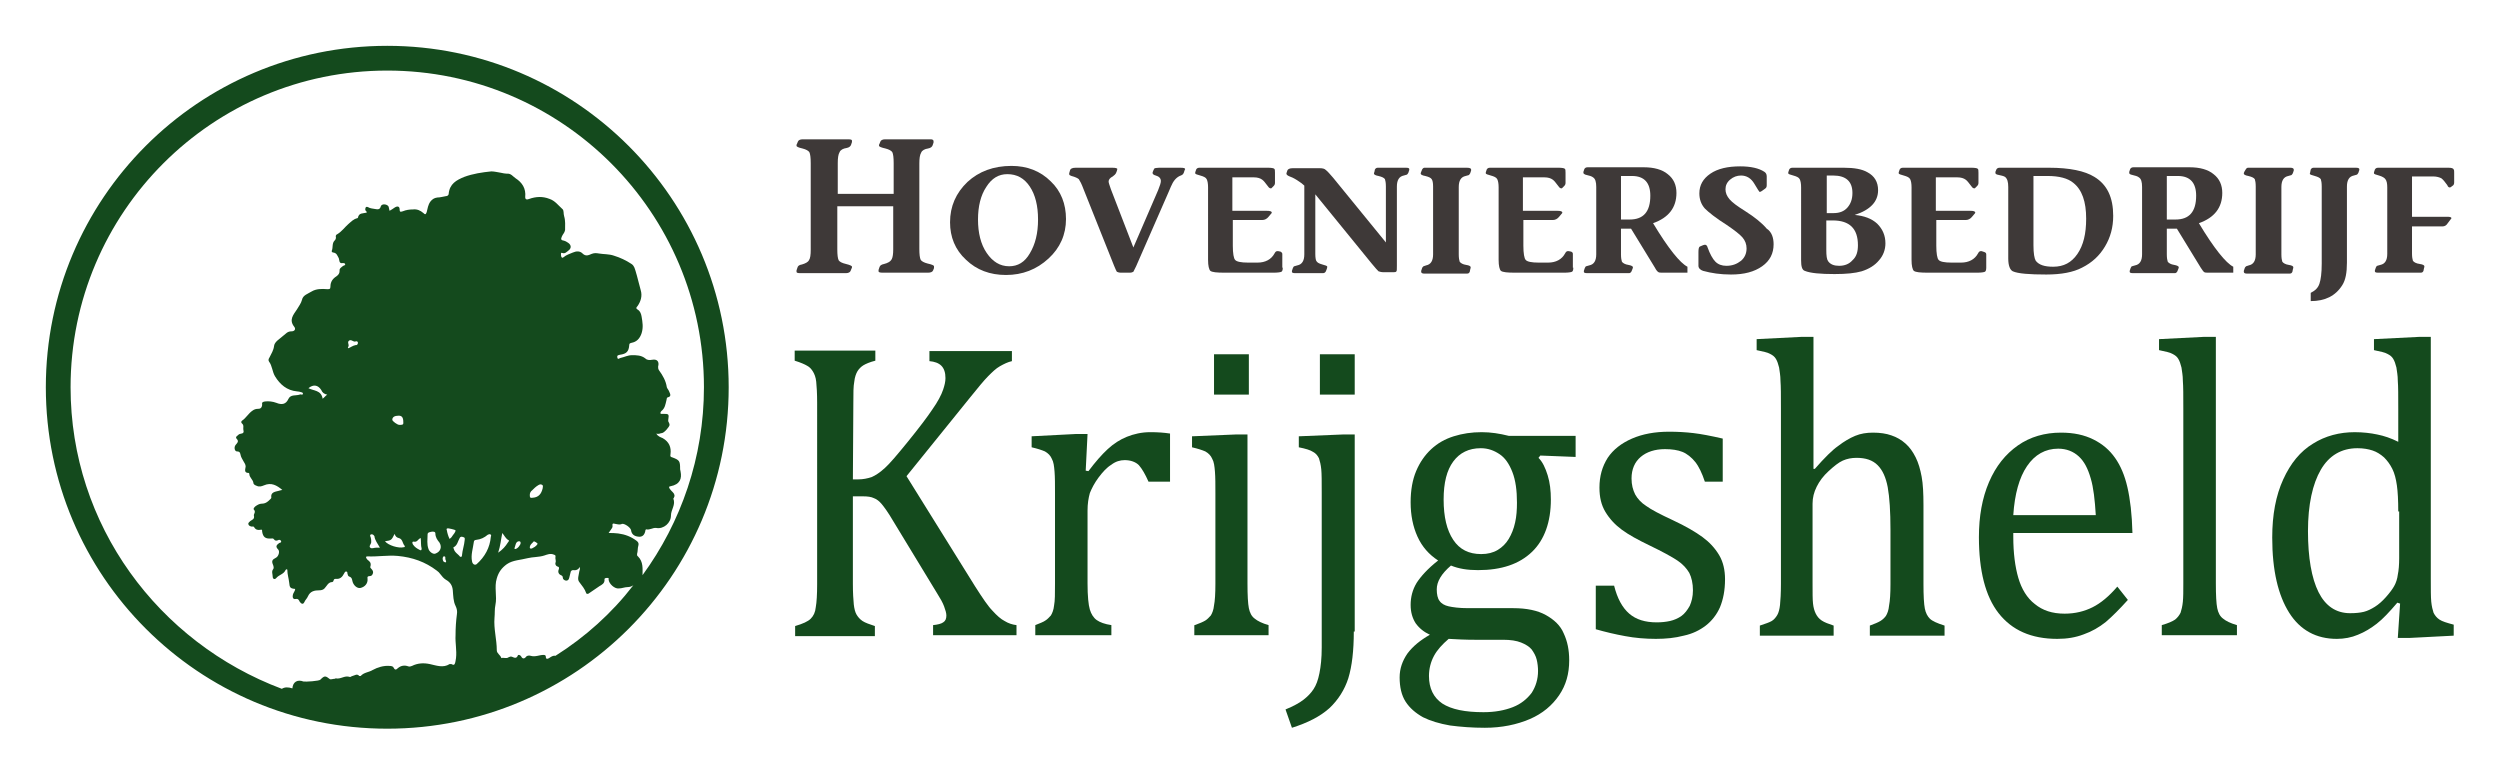 <?xml version="1.0" encoding="UTF-8"?> <!-- Generator: Adobe Illustrator 26.0.1, SVG Export Plug-In . SVG Version: 6.00 Build 0) --> <svg xmlns="http://www.w3.org/2000/svg" xmlns:xlink="http://www.w3.org/1999/xlink" version="1.1" id="Laag_1" x="0px" y="0px" viewBox="0 0 545.5 169" style="enable-background:new 0 0 545.5 169;" xml:space="preserve"> <style type="text/css"> .st0{fill:#144A1D;} .st1{fill:#3E3938;} </style> <g> <path class="st0" d="M84.5,10C43.3,10,10,43.4,10,84.5c0,41.1,33.3,74.5,74.5,74.5c41.1,0,74.5-33.3,74.5-74.5 C159,43.4,125.6,10,84.5,10z M15.4,84.5c0-38.2,31-69.1,69.1-69.1c38.2,0,69.1,31,69.1,69.1c0,15.3-5,29.5-13.4,41 c0-1.4,0.2-2.9-1-4.1c-0.2-0.1-0.2-0.3-0.2-0.5c0.2-0.6,0.1-1.3,0.3-1.9c0.1-0.4,0-0.7-0.4-1c-1.2-0.9-2.5-1.4-4-1.6 c-0.7-0.1-1.4-0.1-2.1-0.1c0.3-0.5,0.6-0.8,0.8-1.2c0.2-0.3-0.3-1.1,0.6-0.8c0.5,0.1,0.9,0.2,1.3,0.1c0.1,0,0.2-0.1,0.2-0.1 c0.6-0.1,1.9,0.8,2,1.4c0.1,0.8,0.6,1.3,1.6,1.4c0.8,0.1,1.3-0.3,1.5-1.2c0-0.2,0.1-0.4,0.2-0.4c0.8,0.2,1.4-0.4,2.2-0.3 c1.6,0.3,3.2-1.1,3.2-2.7c0-1.3,1.1-2.4,0.5-3.7c0,0,0.1-0.1,0.1-0.1c0.3-0.5,0.2-0.9-0.2-1.3c-0.3-0.3-0.5-0.5-0.7-0.8 c-0.2-0.3-0.1-0.5,0.2-0.5c2.1-0.4,2.5-1.7,2.2-3.2c0-0.2-0.1-0.3-0.1-0.5c0-1.8-0.1-2-1.7-2.6c-0.4-0.1-0.5-0.2-0.4-0.7 c0.2-1.5-0.3-2.7-1.7-3.5c-0.4-0.2-1-0.3-1.4-1c0.6,0.2,0.9-0.1,1.2-0.1c0.5,0,1.7-1.4,1.7-1.8c0-0.2-0.1-0.4-0.2-0.6 c-0.1-0.1-0.1-0.2-0.1-0.4c0.2-1.4,0.2-1.4-1.2-1.4c-0.2,0-0.5,0.1-0.5-0.2c0-0.1,0.1-0.3,0.2-0.4c0.8-0.6,0.9-1.5,1.1-2.3 c0.1-0.2,0-0.6,0.3-0.7c0.9-0.2,0.5-0.8,0.3-1.3c-0.1-0.3-0.4-0.6-0.5-0.9c-0.2-1.4-0.9-2.6-1.7-3.7c-0.2-0.3-0.2-0.5-0.2-0.8 c0.3-1.1-0.2-1.7-1.3-1.5c-0.6,0.1-1.1,0.1-1.5-0.3c-0.9-0.7-1.9-0.7-2.9-0.7c-0.9,0-1.6,0.4-2.5,0.6c-0.2,0-0.6,0.5-0.7-0.1 c-0.1-0.5,0.2-0.5,0.6-0.6c1.4-0.2,1.9-0.7,2-2.1c0-0.4,0.2-0.4,0.5-0.5c1.1-0.2,1.8-0.9,2.2-2.1c0.4-1.3,0.2-2.4,0-3.6 c-0.1-0.6-0.3-1.2-0.8-1.5c-0.5-0.3-0.4-0.5-0.1-0.8c0.7-1,1.1-2.2,0.7-3.5c-0.4-1.4-0.7-2.8-1.1-4.1c-0.2-0.6-0.3-1.2-0.9-1.6 c-1.2-0.8-2.5-1.4-3.8-1.8c-1.1-0.4-2.3-0.3-3.4-0.5c-0.5-0.1-1-0.1-1.5,0.1c-0.7,0.3-1.3,0.6-2-0.1c-0.6-0.6-1.4-0.5-2.1-0.2 c-0.7,0.3-1.4,0.5-2,1c-0.1,0.1-0.3,0.2-0.4,0.1c-0.2-0.2-0.2-0.5-0.2-0.8c0-0.2,0.1-0.3,0.3-0.2c0.6,0.2,0.9-0.2,1.3-0.5 c0.7-0.5,0.7-1.2,0-1.7c-0.3-0.2-0.6-0.4-1-0.5c-0.7-0.1-0.6-0.4-0.4-0.9c0.2-0.5,0.6-0.8,0.7-1.4c0-1,0.1-2-0.2-3 c-0.2-0.6,0-1.3-0.4-1.6c-0.9-0.8-1.6-1.8-2.8-2.2c-1.5-0.6-3-0.5-4.4,0c-0.5,0.2-0.9,0.2-0.9-0.4c0.2-1.9-0.7-3.2-2.1-4.1 c-0.6-0.4-1-1.1-1.9-1c-0.4,0-0.8-0.1-1.3-0.2c-0.7-0.1-1.4-0.3-2.1-0.3c-2,0.2-4,0.5-5.9,1.2c-1.7,0.7-3.2,1.5-3.4,3.7 c0,0.3-0.3,0.5-0.6,0.5c-0.6,0.1-1.3,0.3-1.9,0.3c-0.7,0.1-1.1,0.4-1.5,0.9c-0.5,0.7-0.6,1.5-0.8,2.3c-0.2,0.6-0.4,0.5-0.7,0.2 c-0.7-0.6-1.4-0.9-2.3-0.8c-0.7,0-1.5,0.1-2.2,0.4c-0.4,0.1-0.7,0.3-0.7-0.4c0-0.7-0.5-0.8-1.1-0.4c-0.3,0.2-0.7,0.5-1.1,0.7 c-0.1-0.3-0.1-0.6-0.2-0.9c-0.3-0.6-1.5-0.7-1.7-0.1c-0.2,0.8-0.7,0.7-1.3,0.6c-0.5-0.1-1-0.1-1.5-0.4c-0.5-0.2-0.6,0.1-0.6,0.6 c0,0.2,0.4,0.3,0.3,0.6c-0.8,0.2-1.7,0-1.9,1.1c0,0-0.1,0.1-0.1,0.1c-0.9,0.2-1.4,0.8-2,1.3c-0.8,0.7-1.4,1.6-2.4,2.2 c-0.3,0.1-0.4,0.4-0.3,0.7c0,0.3-0.1,0.5-0.3,0.7c-0.6,0.6-0.3,1.5-0.6,2.2c-0.1,0.2,0.1,0.4,0.3,0.4c0.8,0.1,0.9,0.7,1.2,1.2 c0.2,0.4,0,1.3,0.9,1.1c0.2,0,0.4,0,0.5,0.2c0.1,0.3-0.2,0.3-0.4,0.4c-0.4,0.3-0.9,0.6-0.8,1.1c0,0.6-0.3,0.9-0.7,1.2 c-0.8,0.5-1.3,1.2-1.3,2.2c0,0.6-0.2,0.6-0.7,0.6c-1.2-0.1-2.4-0.1-3.4,0.5c-0.8,0.5-1.9,0.8-2.1,1.8c-0.2,0.8-0.7,1.4-1.1,2.1 c-0.8,1.2-1.8,2.3-0.6,3.8c0.4,0.5,0.1,1-0.6,1c-0.4,0-0.7,0.1-1,0.3c-0.6,0.5-1.1,0.9-1.7,1.4c-0.5,0.4-1,0.8-1.1,1.5 c-0.1,0.9-0.6,1.7-1,2.5c-0.2,0.3-0.3,0.6-0.1,0.9c0.7,0.9,0.7,2.2,1.3,3.2c1.1,1.8,2.6,3.1,4.8,3.3c0.3,0,0.7,0.1,1,0.2 c0.1,0,0.3,0.1,0.3,0.3c0,0.2-0.1,0.2-0.3,0.2c-0.1,0-0.3-0.1-0.4,0c-0.9,0.3-2-0.1-2.5,1c-0.5,1.1-1.4,1.3-2.6,0.8 c-0.8-0.3-1.7-0.4-2.5-0.3c-0.4,0.1-0.7,0.1-0.6,0.7c0,0.4-0.2,0.9-0.8,0.9c-0.5,0-0.9,0.1-1.3,0.4c-0.9,0.6-1.4,1.6-2.3,2.2 c-0.2,0.1-0.2,0.5,0,0.6c0.5,0.4,0.2,1,0.3,1.4c0.3,1-0.6,0.7-1,1c-0.3,0.3-0.8,0.5-0.5,0.9c0.6,0.6,0.2,0.9-0.2,1.4 c-0.4,0.5-0.2,1.4,0.3,1.4c0.7,0,0.7,0.4,0.8,0.8c0.1,0.5,0.4,0.9,0.6,1.3c0.2,0.4,0.5,0.7,0.5,1.2c-0.1,0.7-0.4,1.4,0.7,1.4 c0,0,0.1,0.1,0.1,0.2c0,0.8,0.8,1.2,0.9,2c0,0.3,0.4,0.5,0.7,0.6c0.6,0.3,1.1,0.1,1.6-0.1c1.6-0.7,2.8,0,4,1 c-0.3,0.1-0.6,0.1-0.8,0.2c-0.8,0.2-1.8,0.3-1.6,1.5c0,0.1-0.1,0.2-0.2,0.3c-0.5,0.5-1,1-1.9,1c-0.5,0-1,0.3-1.4,0.6 c-0.2,0.2-0.5,0.5-0.3,0.7c0.5,0.5-0.1,1,0,1.3c0.2,0.8-0.4,0.9-0.8,1.2c-0.2,0.2-0.5,0.4-0.4,0.7c0.1,0.3,0.3,0.4,0.7,0.5 c0.2,0,0.5-0.1,0.6,0.2c0.3,0.5,0.8,0.6,1.3,0.5c0.4-0.1,0.4,0,0.4,0.4c0.2,1.2,0.7,1.6,2,1.5c0.2,0,0.4-0.1,0.6,0.2 c0.2,0.3,0.5,0.3,0.8,0.2c0.3-0.2,0.6-0.1,0.7,0.1c0.2,0.4-0.2,0.4-0.4,0.5c-0.5,0.4-0.9,0.7-0.2,1.4c0.4,0.4,0.1,1.5-0.5,1.8 c-0.8,0.4-1,0.7-0.6,1.6c0.1,0.3,0.2,0.7,0,0.9c-0.4,0.5-0.1,1.1-0.1,1.6c0,0.6,0.5,0.7,0.8,0.3c0.6-0.7,1.6-0.8,2-1.7 c0.1-0.2,0.4-0.3,0.4,0c0,0.9,0.3,1.8,0.4,2.7c0.1,1.1,0.2,1.3,1.3,1.4c0,0.5-0.4,0.8-0.5,1.3c-0.1,0.5,0,1,0.6,0.9 c0.6-0.1,0.7,0.2,0.9,0.6c0.3,0.4,0.7,0.7,1,0.1c0.2-0.5,0.6-0.8,0.8-1.3c0.5-1.1,1.4-1.3,2.5-1.3c0.4,0,0.8-0.1,1.1-0.4 c0.5-0.5,0.8-1.4,1.7-1.4c0.1,0,0.3-0.2,0.3-0.4c0.1-0.3,0.3-0.3,0.5-0.3c0.9,0.1,1.4-0.4,1.8-1.2c0.1-0.2,0.2-0.4,0.4-0.4 c0.3,0,0.3,0.2,0.3,0.4c0.1,0.3,0.1,0.6,0.4,0.7c0.6,0.2,0.6,0.6,0.7,1c0.2,0.9,1,1.6,1.7,1.5c1-0.2,1.7-1,1.6-2 c-0.1-0.5,0.1-0.6,0.5-0.6c0.4,0,0.6-0.3,0.7-0.7c0.1-0.7-0.7-1-0.6-1.3c0.2-0.6,0.1-1-0.4-1.4c-0.2-0.1-0.3-0.3-0.4-0.4 c-0.2-0.3-0.2-0.5,0.2-0.5c2.2,0.1,4.4-0.3,6.6-0.1c3.2,0.3,6,1.3,8.5,3.2c0.3,0.2,0.6,0.5,0.8,0.8c0.3,0.4,0.7,0.9,1.2,1.2 c0.9,0.5,1.4,1.2,1.5,2.3c0.1,1.2,0.1,2.4,0.6,3.4c0.3,0.6,0.4,1.2,0.3,1.8c-0.2,1.5-0.3,3-0.3,4.6c-0.1,1.7,0.3,3.3,0.1,5 c-0.1,0.5-0.1,0.9-0.3,1.3c-0.3,0.4-0.6-0.1-0.9,0c-0.1,0-0.1,0-0.2,0c-1.4,0.9-2.9,0.3-4.3,0c-1.4-0.3-2.7-0.2-3.9,0.4 c-0.3,0.1-0.5,0.2-0.8,0.1c-0.8-0.3-1.6-0.2-2.3,0.4c-0.3,0.3-0.6,0.5-0.9-0.1c-0.1-0.3-0.5-0.4-0.9-0.4c-1.3-0.1-2.6,0.3-3.7,0.9 c-0.8,0.5-1.9,0.5-2.6,1.3c0,0-0.3,0-0.3,0c-0.5-0.6-1-0.1-1.5,0c-0.2,0-0.4,0.3-0.6,0.2c-1.1-0.4-2,0.6-3.1,0.3c0,0,0,0.1-0.1,0.1 c-0.4,0-0.9,0.2-1.1,0.1c-1-0.8-1.2-0.8-2.1,0.1c-0.2,0.3-3.3,0.5-3.7,0.4c-1.3-0.5-2.3,0.1-2.4,1.5c-0.9-0.3-1.7-0.3-2.3,0.1 C34.6,140.2,15.4,114.6,15.4,84.5z M116.3,108.6c-0.6,0.1-0.7,0-0.7-0.6c0-0.4,0.2-0.8,0.5-1c0.4-0.4,0.8-0.8,1.3-1.1 c0.3-0.2,0.6-0.3,0.9-0.1c0.3,0.2,0.1,0.5,0.1,0.8C118.1,107.8,117.5,108.5,116.3,108.6z M117.3,118.6c0,0.4-1.2,1.2-1.5,1.1 c-0.1,0-0.2-0.1-0.2-0.2c0-0.7,0.6-1,0.9-1.4C116.8,118.2,117.1,118.4,117.3,118.6z M113.6,118.5c0,0.4-0.7,1.3-1.2,1.3 c-0.1,0-0.2-0.1-0.1-0.3c0.2-0.5,0.2-1.3,0.9-1.4C113.5,118.1,113.6,118.2,113.6,118.5z M110.8,118.4c-0.5,0.8-1.1,1.5-2.1,2.2 c0.5-1.5,0.6-2.9,0.9-4.3c0.5,0.6,0.7,1.2,1.4,1.6C111.2,117.9,110.9,118.3,110.8,118.4z M99,119.4c0.8-0.4,0.9-1.3,1.3-2 c0.2-0.4,0.5-0.3,0.8-0.2c0.4,0.1,0.3,0.3,0.3,0.6c-0.1,1.2-0.5,2.2-0.6,3.4c0,0.2-0.1,0.3-0.2,0.3c-0.1,0-0.1,0-0.2,0 c-0.4-0.6-1.2-0.9-1.4-1.8C98.9,119.6,98.9,119.4,99,119.4z M98.6,117.1c-0.1,0.2-0.3,0.3-0.5,0.5c-0.3-0.6-0.5-1.3-0.6-1.9 c0-0.1-0.2-0.3,0.1-0.4c0.2-0.1,1.7,0.3,1.8,0.4C99.4,116.2,98.9,116.6,98.6,117.1z M103.4,118.2c0-0.2,0.2-0.4,0.5-0.4 c1-0.1,1.8-0.5,2.5-1.1c0.2-0.1,0.4-0.2,0.6-0.1c0.2,0.1,0.2,0.3,0.1,0.5c-0.2,2.4-1.3,4.4-3.1,6c-0.4,0.3-0.9,0-1-0.6 C102.7,121.1,103.2,119.7,103.4,118.2z M97.3,122.7c-0.3,0-0.5-0.1-0.6-0.3c-0.1-0.3-0.2-0.6,0-0.9c0-0.1,0.2-0.1,0.3-0.1 c0.3,0.1,0.1,0.4,0.2,0.7C97.3,122.3,97.4,122.5,97.3,122.7z M95,120.8c-0.5,0.2-1.3-0.4-1.5-1c-0.4-1.1-0.2-2.1-0.2-3.2 c0-0.5,0.6-0.5,1-0.6c0.3,0,0.7,0,0.7,0.4c0,0.8,0.4,1.4,0.9,2C96.5,119.4,96.1,120.4,95,120.8z M91.6,120 c-0.6-0.3-1.1-0.6-1.5-1.2c-0.2-0.4-0.2-0.7,0.3-0.6c0.7,0.1,0.8-0.6,1.4-0.8c0.1,0.8,0,1.6,0.2,2.3C92,120,91.9,120.2,91.6,120z M86.1,116.5c0.2,0.6,0.5,0.8,0.9,0.9c0.9,0.2,0.8,1.2,1.3,1.7c0.1,0.2,0,0.3-0.2,0.3c-1.1,0.3-3.4-0.4-4.1-1.3 C85.4,117.9,85.4,117.9,86.1,116.5z M85.6,91.6c0-0.6,0.5-0.9,1.4-0.9c0.7,0,1,0.4,1,1.4c0.1,0.7-0.4,0.6-0.9,0.6 C86.7,92.7,85.6,91.9,85.6,91.6z M80.9,117.3c-0.1-0.3-0.3-0.6,0.1-0.7c0.3-0.1,0.6,0.2,0.7,0.4c0.1,0.9,0.7,1.6,1.2,2.5 c-0.4,0-0.6,0-0.8,0c-0.5,0-1,0.3-1.3,0c-0.4-0.3,0.2-0.8,0.2-1.2C81,117.9,81,117.6,80.9,117.3z M76.2,74.3 c0.5-0.3,0.9,0.4,1.4,0.2c0.2-0.1,0.5,0,0.5,0.3c0,0.2-0.1,0.4-0.3,0.5c0,0-0.1,0-0.2,0c-0.6,0.1-1.1,0.5-1.6,0.7 c0-0.1-0.1-0.2-0.1-0.2C76.4,75.3,75.6,74.7,76.2,74.3z M71.4,86.1c-0.4,0.3-0.6,0.6-1,0.9c-0.3-1.9-2-1.7-3.1-2.3 c1.1-0.9,2.1-0.7,2.8,0.4C70.3,85.6,70.7,86,71.4,86.1z M121.2,143.1c-0.6-0.1-0.9,0.2-1.4,0.5c-0.3,0.2-0.7,0.3-0.7-0.3 c0-0.3-0.2-0.4-0.5-0.4c-0.9,0-1.8,0.5-2.8,0.2c-0.2-0.1-0.8-0.1-1,0.2c-0.4,0.5-0.8,0.5-1.1-0.1c-0.2-0.3-0.6-0.4-0.7-0.2 c-0.3,0.8-0.8,0.5-1.3,0.3c-0.3-0.1-0.4,0-0.7,0.1c-0.5,0.4-1.1,0-1.6,0.2c-0.2-0.7-1-1-1-1.7c0-2.4-0.7-4.7-0.5-7.1 c0.1-0.9,0-1.9,0.2-2.8c0.4-1.9-0.3-3.9,0.3-5.8c0.4-1.4,1.1-2.3,2.2-3.1c1.3-0.9,3-0.9,4.5-1.3c1.2-0.3,2.5-0.2,3.7-0.6 c0.6-0.2,1.3-0.5,2-0.2c0.3,0.1,0.5,0.2,0.4,0.5c-0.1,0.4,0.2,0.9,0,1.3c-0.1,0.3,0.1,0.7,0.4,0.8c0.5,0.1,0.4,0.4,0.3,0.7 c-0.2,0.5,0,1,0.5,1.2c0.2,0.1,0.4,0.2,0.4,0.5c0,0.4,0.3,0.6,0.7,0.7c0.4,0,0.6-0.2,0.7-0.6c0.1-0.4,0.2-0.8,0.3-1.2 c0-0.3,0.3-0.5,0.5-0.5c0.7,0.1,1.2-0.1,1.5-0.7c0.1,0.4,0,0.7-0.1,1c-0.1,0.8-0.5,1.7,0,2.3c0.6,0.8,1.2,1.5,1.5,2.4 c0.1,0.3,0.5,0.2,0.7,0c0.7-0.5,1.5-1,2.2-1.5c0.5-0.3,1.2-0.6,1.1-1.5c0-0.3,0.4-0.3,0.7-0.3c0.3,0,0.2,0.2,0.2,0.4 c0.1,0.9,1.3,2,2.2,1.9c0.7,0,1.3-0.3,2-0.3c0.5,0,0.9-0.2,1.2-0.4C133.5,133.8,127.7,139,121.2,143.1z"></path> <g> <g> <path class="st1" d="M203.7,30.8c0,0.1,0,0.2,0,0.3l-0.2,0.6c-0.1,0.3-0.4,0.6-1,0.7c-0.7,0.1-1.3,0.4-1.5,0.9 c-0.3,0.5-0.4,1.3-0.4,2.4v18.6c0,1.2,0.1,2,0.3,2.4c0.2,0.3,0.7,0.6,1.5,0.8c0.9,0.2,1.4,0.4,1.4,0.6c0,0.2,0,0.3,0,0.4 l-0.2,0.5c-0.1,0.3-0.5,0.5-1.1,0.5h-9.9c-0.6,0-0.9-0.1-0.9-0.3c0-0.2,0-0.3,0-0.3l0.2-0.6c0.1-0.4,0.5-0.6,1-0.7 c0.8-0.2,1.4-0.5,1.7-1.1c0.2-0.4,0.3-1.1,0.3-2.1v-9.4h-12.2v9.4c0,1.2,0.1,2,0.3,2.4c0.2,0.3,0.7,0.6,1.6,0.8 c0.8,0.2,1.3,0.4,1.3,0.6c0,0.2,0,0.3-0.1,0.4l-0.2,0.5c-0.1,0.3-0.5,0.5-1,0.5h-10c-0.6,0-0.8-0.1-0.8-0.3c0-0.1,0-0.2,0-0.3 l0.2-0.6c0.1-0.4,0.4-0.6,1-0.7c0.7-0.2,1.3-0.5,1.5-0.9c0.3-0.4,0.4-1.2,0.4-2.3V35.6c0-1.2-0.1-2-0.3-2.4 c-0.2-0.3-0.7-0.6-1.5-0.8c-0.9-0.2-1.3-0.4-1.3-0.6c0-0.2,0-0.3,0.1-0.4l0.2-0.5c0.1-0.3,0.5-0.5,1-0.5h10 c0.6,0,0.8,0.1,0.8,0.3c0,0.1,0,0.2,0,0.3l-0.2,0.6c-0.1,0.3-0.4,0.6-1,0.7c-0.7,0.1-1.3,0.4-1.5,0.9c-0.3,0.5-0.4,1.3-0.4,2.4 v6.7h12.2v-6.7c0-1.2-0.1-2-0.3-2.4c-0.2-0.3-0.7-0.6-1.5-0.8c-0.9-0.2-1.4-0.4-1.4-0.6c0-0.2,0-0.3,0.1-0.4l0.2-0.5 c0.1-0.3,0.5-0.5,1-0.5h10C203.4,30.4,203.7,30.5,203.7,30.8z"></path> <path class="st1" d="M232.6,47.8c0,3.4-1.3,6.3-3.8,8.6c-2.6,2.4-5.7,3.6-9.3,3.6c-3.5,0-6.4-1.1-8.7-3.3c-2.4-2.2-3.5-5-3.5-8.2 c0-3.5,1.3-6.4,3.8-8.8c2.5-2.3,5.7-3.5,9.6-3.5c3.4,0,6.3,1.1,8.6,3.4C231.5,41.7,232.6,44.5,232.6,47.8z M226.5,47.9 c0-3-0.6-5.4-1.8-7.2c-1.2-1.8-2.8-2.7-4.9-2.7c-1.9,0-3.4,0.9-4.6,2.8c-1.2,1.8-1.8,4.2-1.8,7.1c0,2.9,0.6,5.4,1.9,7.3 c1.3,1.9,2.9,2.9,4.9,2.9c1.9,0,3.4-0.9,4.5-2.8C225.9,53.3,226.5,50.9,226.5,47.9z"></path> <path class="st1" d="M258.6,36.9l-0.1,0.2l-0.2,0.6c-0.1,0.2-0.2,0.4-0.3,0.4c-0.1,0.1-0.3,0.2-0.6,0.3c-0.8,0.4-1.4,1.1-1.9,2.3 l-0.6,1.4l-7,16c-0.3,0.6-0.5,1-0.6,1.2c-0.2,0.1-0.4,0.2-0.8,0.2h-1.9c-0.4,0-0.7-0.1-0.9-0.2c-0.1-0.1-0.3-0.6-0.6-1.3 l-6.7-16.8c-0.4-1.1-0.8-1.8-1-2.1c-0.2-0.2-0.8-0.5-1.6-0.7c-0.3-0.1-0.5-0.2-0.5-0.4c0-0.1,0-0.1,0-0.2l0.2-0.7 c0.1-0.3,0.5-0.5,1.2-0.5h8c0.7,0,1.1,0.1,1.1,0.3c0,0.1-0.1,0.2-0.1,0.4l-0.2,0.5c-0.1,0.2-0.3,0.4-0.7,0.7 c-0.6,0.3-0.9,0.7-0.9,1.1c0,0.3,0.2,0.8,0.5,1.7l4.9,12.7l5.4-12.5c0.4-1,0.6-1.6,0.6-2c0-0.6-0.4-1-1.1-1.2 c-0.4-0.1-0.7-0.3-0.7-0.5c0,0,0-0.1,0-0.2l0.2-0.5c0.1-0.2,0.2-0.4,0.3-0.4c0.1,0,0.4-0.1,0.9-0.1h4.7 C258.3,36.6,258.6,36.7,258.6,36.9z"></path> <path class="st1" d="M279.9,58.4c0,0.5-0.1,0.8-0.3,0.9c-0.2,0.1-0.8,0.2-1.7,0.2h-10.7c-1.7,0-2.7-0.1-3.1-0.4 c-0.3-0.3-0.5-1.1-0.5-2.4V40.9c0-0.8-0.1-1.4-0.3-1.8c-0.2-0.4-0.7-0.6-1.4-0.8c-0.7-0.2-1.1-0.3-1.1-0.5c0-0.1,0-0.2,0-0.2 l0.2-0.6c0.1-0.2,0.3-0.4,0.7-0.4h15c0.7,0,1.2,0.1,1.3,0.2c0.2,0.1,0.2,0.4,0.2,0.9v2.2c0,0.3-0.1,0.5-0.3,0.7l-0.4,0.4 c-0.1,0.1-0.1,0.1-0.2,0.1c-0.2,0-0.4-0.1-0.6-0.4c-0.6-0.8-1-1.3-1.3-1.5c-0.4-0.3-1-0.5-1.8-0.5h-4.7V46h7.5 c0.7,0,1.1,0.1,1.1,0.4c0,0.1-0.1,0.2-0.2,0.3l-0.5,0.6c-0.4,0.5-0.9,0.7-1.3,0.7h-6.5v5.6c0,1.7,0.2,2.8,0.5,3.1 c0.3,0.4,1.3,0.6,2.8,0.6h2.1c1.7,0,3-0.7,3.7-2c0.2-0.4,0.4-0.5,0.6-0.5c0.1,0,0.2,0,0.2,0l0.5,0.1c0.2,0.1,0.4,0.3,0.4,0.5 V58.4z"></path> <path class="st1" d="M307.5,36.9c0,0.1,0,0.2,0,0.2l-0.2,0.6c-0.1,0.2-0.2,0.3-0.3,0.4l-0.7,0.2c-1,0.2-1.5,1-1.5,2.4V58 c0,0.7,0,1.1-0.1,1.2c-0.1,0.2-0.4,0.2-0.8,0.2h-1.9c-0.6,0-0.9-0.1-1.2-0.2c-0.2-0.2-0.7-0.7-1.5-1.7L287,42.4v13 c0,0.8,0.1,1.3,0.2,1.5c0.2,0.4,0.6,0.6,1.3,0.8c0.7,0.2,1.1,0.3,1.1,0.5c0,0.1,0,0.2-0.1,0.5l-0.2,0.5c-0.1,0.2-0.3,0.4-0.6,0.4 h-6.1c-0.5,0-0.7-0.1-0.7-0.3c0-0.1,0-0.1,0-0.2l0.2-0.6c0.1-0.2,0.2-0.4,0.3-0.4l0.7-0.2c1-0.2,1.5-1,1.5-2.4v-15 c-0.3-0.3-0.8-0.7-1.6-1.2c-0.8-0.5-1.3-0.7-1.6-0.8c-0.5-0.2-0.7-0.4-0.7-0.6v-0.1l0.2-0.6c0.1-0.3,0.5-0.5,1.2-0.5h5.8 c0.7,0,1.1,0.1,1.4,0.4c0.4,0.3,0.9,0.9,1.6,1.7l11.5,14.1V40.7c0-0.8-0.1-1.3-0.2-1.6c-0.2-0.3-0.6-0.5-1.4-0.7 c-0.6-0.1-1-0.3-1-0.5c0-0.1,0-0.2,0.1-0.4L300,37c0.1-0.2,0.3-0.4,0.6-0.4h6.2C307.3,36.6,307.5,36.7,307.5,36.9z"></path> <path class="st1" d="M321,37c0,0,0,0.1,0,0.2l-0.2,0.6c-0.1,0.2-0.2,0.3-0.3,0.4l-0.7,0.2c-1,0.2-1.5,1-1.5,2.4v14.7 c0,0.8,0.1,1.3,0.2,1.6c0.2,0.3,0.7,0.6,1.4,0.7c0.7,0.1,1,0.3,1,0.5c0,0.1,0,0.2-0.1,0.5l-0.1,0.5c-0.1,0.2-0.2,0.4-0.6,0.4 h-9.3c-0.4,0-0.7-0.1-0.7-0.4v-0.2l0.2-0.6c0-0.1,0.1-0.2,0.3-0.4l0.6-0.2c1-0.2,1.5-1,1.5-2.4V40.7c0-0.8-0.1-1.3-0.3-1.6 c-0.2-0.3-0.6-0.5-1.4-0.7c-0.6-0.1-1-0.3-1-0.5c0-0.1,0-0.2,0.1-0.4l0.2-0.5c0.1-0.2,0.3-0.4,0.5-0.4h9.3 C320.8,36.6,321,36.8,321,37z"></path> <path class="st1" d="M343.3,58.4c0,0.5-0.1,0.8-0.3,0.9c-0.2,0.1-0.8,0.2-1.7,0.2h-10.7c-1.7,0-2.7-0.1-3.1-0.4 c-0.3-0.3-0.5-1.1-0.5-2.4V40.9c0-0.8-0.1-1.4-0.3-1.8c-0.2-0.4-0.7-0.6-1.4-0.8c-0.7-0.2-1.1-0.3-1.1-0.5c0-0.1,0-0.2,0-0.2 l0.2-0.6c0.1-0.2,0.3-0.4,0.7-0.4h15c0.7,0,1.2,0.1,1.3,0.2c0.2,0.1,0.2,0.4,0.2,0.9v2.2c0,0.3-0.1,0.5-0.3,0.7l-0.4,0.4 c-0.1,0.1-0.1,0.1-0.2,0.1c-0.2,0-0.4-0.1-0.6-0.4c-0.6-0.8-1-1.3-1.3-1.5c-0.4-0.3-1-0.5-1.8-0.5h-4.7V46h7.5 c0.7,0,1.1,0.1,1.1,0.4c0,0.1-0.1,0.2-0.2,0.3l-0.5,0.6c-0.4,0.5-0.9,0.7-1.3,0.7h-6.5v5.6c0,1.7,0.2,2.8,0.5,3.1 c0.3,0.4,1.3,0.6,2.8,0.6h2.1c1.7,0,3-0.7,3.7-2c0.2-0.4,0.4-0.5,0.6-0.5c0.1,0,0.2,0,0.2,0l0.5,0.1c0.3,0.1,0.4,0.3,0.4,0.5 V58.4z"></path> <path class="st1" d="M368.3,59.5h-5.1c-0.7,0-1.2,0-1.3-0.1c-0.2-0.1-0.5-0.4-0.8-1l-5.2-8.5h-2.2v5.6c0,0.8,0.1,1.3,0.2,1.6 c0.2,0.3,0.7,0.6,1.4,0.7c0.6,0.1,1,0.3,1,0.5c0,0.1,0,0.2-0.1,0.4l-0.2,0.5c-0.1,0.2-0.3,0.4-0.5,0.4h-9.2 c-0.5,0-0.7-0.1-0.7-0.3c0-0.1,0-0.1,0-0.2l0.2-0.6c0.1-0.2,0.2-0.4,0.3-0.4l0.7-0.2c1-0.2,1.5-1,1.5-2.4V40.8 c0-1.1-0.2-1.8-0.7-2.1c-0.2-0.2-0.8-0.4-1.7-0.6c-0.2-0.1-0.4-0.2-0.4-0.4c0-0.1,0-0.1,0-0.2l0.2-0.6c0.1-0.2,0.3-0.4,0.7-0.4 h12.3c2.2,0,4,0.5,5.2,1.5c1.3,1,1.9,2.4,1.9,4.1c0,3.2-1.7,5.4-5.1,6.6c3.3,5.5,5.9,8.7,7.5,9.5V59.5z M360.1,42.7 c0-2.8-1.3-4.3-4-4.3h-2.4v9.5h1.9C358.6,47.9,360.1,46.2,360.1,42.7z"></path> <path class="st1" d="M387,53.3c0,2-0.8,3.6-2.5,4.8c-1.7,1.2-3.9,1.8-6.8,1.8c-2.3,0-4.3-0.3-6.1-0.8c-0.6-0.2-1-0.6-1-1.1V55 c0-0.7,0.1-1.1,0.3-1.2c0.6-0.3,1-0.4,1.1-0.4c0.3,0,0.5,0.2,0.6,0.6c0.5,1.4,1.1,2.5,1.7,3.1c0.6,0.6,1.4,0.9,2.4,0.9 c1.3,0,2.3-0.4,3.2-1.1c0.8-0.7,1.2-1.6,1.2-2.7c0-0.9-0.3-1.7-0.9-2.4c-0.6-0.7-1.8-1.6-3.4-2.7c-2.4-1.5-4-2.8-4.8-3.6 c-0.8-0.9-1.2-2-1.2-3.3c0-1.8,0.8-3.2,2.4-4.3c1.6-1.1,3.8-1.6,6.5-1.6c2.3,0,4.1,0.4,5.3,1.2c0.3,0.2,0.5,0.5,0.5,1v1.9 c0,0.4-0.1,0.6-0.4,0.8l-0.7,0.5c-0.2,0.1-0.4,0.2-0.4,0.2c-0.1,0-0.5-0.6-1.2-1.8c-0.7-1.2-1.7-1.8-2.9-1.8 c-0.9,0-1.7,0.3-2.4,0.9c-0.7,0.6-1,1.3-1,2.1c0,0.8,0.3,1.5,0.9,2.2c0.6,0.7,1.7,1.5,3.3,2.5c2.2,1.4,3.8,2.7,4.8,3.9 C386.6,50.6,387,51.9,387,53.3z"></path> <path class="st1" d="M411.4,53.1c0,1.4-0.5,2.7-1.4,3.7c-0.9,1.1-2.2,1.9-3.8,2.4c-1.4,0.4-3.3,0.6-5.9,0.6 c-3.1,0-5.3-0.2-6.5-0.7c-0.6-0.2-0.8-1-0.8-2.3V40.9c0-0.8-0.1-1.4-0.3-1.8c-0.2-0.4-0.7-0.6-1.4-0.8c-0.7-0.2-1.1-0.3-1.1-0.5 c0-0.1,0-0.2,0-0.2l0.2-0.6c0.1-0.2,0.3-0.4,0.7-0.4h11.2c2.3,0,4,0.3,5.2,1c1.5,0.8,2.3,2.1,2.3,3.9c0,2.5-1.7,4.3-5.1,5.4 c2.1,0.2,3.7,0.8,4.9,1.9C410.8,50,411.4,51.4,411.4,53.1z M404.2,42.1c0-2.5-1.4-3.8-4.2-3.8h-1.4v8.2h1.5c1.3,0,2.3-0.4,3-1.2 C403.8,44.5,404.2,43.5,404.2,42.1z M405.4,53.5c0-3.6-1.8-5.4-5.5-5.4h-1.4v6.4c0,1.3,0.1,2.1,0.4,2.5c0.5,0.7,1.3,1,2.4,1 c1.2,0,2.2-0.4,2.9-1.2C405.1,56,405.4,54.9,405.4,53.5z"></path> <path class="st1" d="M433.4,58.4c0,0.5-0.1,0.8-0.3,0.9c-0.2,0.1-0.8,0.2-1.7,0.2h-10.7c-1.7,0-2.7-0.1-3.1-0.4 c-0.3-0.3-0.5-1.1-0.5-2.4V40.9c0-0.8-0.1-1.4-0.3-1.8c-0.2-0.4-0.7-0.6-1.4-0.8c-0.7-0.2-1.1-0.3-1.1-0.5c0-0.1,0-0.2,0-0.2 l0.2-0.6c0.1-0.2,0.3-0.4,0.7-0.4h15c0.7,0,1.2,0.1,1.3,0.2c0.2,0.1,0.2,0.4,0.2,0.9v2.2c0,0.3-0.1,0.5-0.3,0.7l-0.4,0.4 c-0.1,0.1-0.1,0.1-0.2,0.1c-0.2,0-0.4-0.1-0.6-0.4c-0.6-0.8-1-1.3-1.3-1.5c-0.4-0.3-1-0.5-1.8-0.5h-4.7V46h7.5 c0.7,0,1.1,0.1,1.1,0.4c0,0.1-0.1,0.2-0.2,0.3l-0.5,0.6c-0.4,0.5-0.9,0.7-1.3,0.7h-6.5v5.6c0,1.7,0.2,2.8,0.5,3.1 c0.3,0.4,1.3,0.6,2.8,0.6h2.1c1.7,0,3-0.7,3.7-2c0.2-0.4,0.4-0.5,0.6-0.5c0.1,0,0.2,0,0.2,0L433,55c0.3,0.1,0.4,0.3,0.4,0.5V58.4 z"></path> <path class="st1" d="M461.1,47.1c0,2.5-0.6,4.7-1.8,6.7c-1.2,2-2.8,3.5-5,4.6c-1.9,1-4.5,1.5-7.8,1.5c-3.7,0-6.2-0.2-7.3-0.7 c-0.6-0.3-1-1.2-1-2.8V40.8c0-1.1-0.2-1.8-0.7-2.2c-0.3-0.2-0.8-0.3-1.7-0.5c-0.3-0.1-0.4-0.2-0.4-0.4c0,0,0-0.1,0-0.2l0.2-0.5 c0.1-0.2,0.3-0.4,0.7-0.4h10.8c4.5,0,7.8,0.7,9.9,2C459.8,40.3,461.1,43.1,461.1,47.1z M455.2,47.7c0-3.7-0.9-6.3-2.8-7.8 c-1.2-1-3.1-1.5-5.6-1.5h-3.1v15.1c0,1.8,0.2,2.9,0.5,3.4c0.7,0.9,1.9,1.3,3.8,1.3c2.3,0,4-0.9,5.3-2.8 C454.6,53.5,455.2,51,455.2,47.7z"></path> <path class="st1" d="M487.4,59.5h-5.1c-0.7,0-1.2,0-1.3-0.1c-0.2-0.1-0.4-0.4-0.8-1l-5.2-8.5h-2.2v5.6c0,0.8,0.1,1.3,0.2,1.6 c0.2,0.3,0.7,0.6,1.4,0.7c0.6,0.1,1,0.3,1,0.5c0,0.1,0,0.2-0.1,0.4l-0.2,0.5c-0.1,0.2-0.3,0.4-0.5,0.4h-9.2 c-0.5,0-0.7-0.1-0.7-0.3c0-0.1,0-0.1,0-0.2l0.2-0.6c0.1-0.2,0.2-0.4,0.3-0.4l0.7-0.2c1-0.2,1.5-1,1.5-2.4V40.8 c0-1.1-0.2-1.8-0.7-2.1c-0.2-0.2-0.8-0.4-1.7-0.6c-0.3-0.1-0.4-0.2-0.4-0.4c0-0.1,0-0.1,0-0.2l0.2-0.6c0.1-0.2,0.3-0.4,0.7-0.4 h12.3c2.2,0,4,0.5,5.2,1.5c1.3,1,1.9,2.4,1.9,4.1c0,3.2-1.7,5.4-5.1,6.6c3.3,5.5,5.9,8.7,7.5,9.5V59.5z M479.2,42.7 c0-2.8-1.3-4.3-4-4.3h-2.4v9.5h1.9C477.7,47.9,479.2,46.2,479.2,42.7z"></path> <path class="st1" d="M500.5,37c0,0,0,0.1,0,0.2l-0.2,0.6c-0.1,0.2-0.2,0.3-0.3,0.4l-0.7,0.2c-1,0.2-1.5,1-1.5,2.4v14.7 c0,0.8,0.1,1.3,0.2,1.6c0.2,0.3,0.7,0.6,1.4,0.7c0.7,0.1,1,0.3,1,0.5c0,0.1,0,0.2-0.1,0.5l-0.1,0.5c-0.1,0.2-0.2,0.4-0.6,0.4 h-9.3c-0.4,0-0.7-0.1-0.7-0.4v-0.2l0.2-0.6c0-0.1,0.1-0.2,0.3-0.4l0.6-0.2c1-0.2,1.5-1,1.5-2.4V40.7c0-0.8-0.1-1.3-0.2-1.6 c-0.2-0.3-0.6-0.5-1.4-0.7c-0.6-0.1-1-0.3-1-0.5c0-0.1,0-0.2,0.1-0.4L490,37c0.1-0.2,0.3-0.4,0.5-0.4h9.3 C500.3,36.6,500.5,36.8,500.5,37z"></path> <path class="st1" d="M514.8,36.9c0,0.1,0,0.2,0,0.2l-0.2,0.6c-0.1,0.2-0.2,0.3-0.3,0.4l-0.7,0.2c-1,0.2-1.5,1-1.5,2.4v16.6 c0,2.2-0.3,3.8-1,4.9c-1.5,2.4-3.8,3.5-6.9,3.5v-1.8c1-0.5,1.6-1.1,1.9-2c0.3-0.9,0.5-2.3,0.5-4.4V40.7c0-0.8-0.1-1.3-0.2-1.6 c-0.2-0.3-0.6-0.5-1.3-0.7c-0.7-0.2-1.1-0.3-1.1-0.5c0-0.1,0.1-0.2,0.1-0.4l0.1-0.5c0.1-0.2,0.3-0.4,0.6-0.4h9.3 C514.5,36.6,514.8,36.7,514.8,36.9z"></path> <path class="st1" d="M535.5,39.8c0,0.3-0.1,0.6-0.3,0.7l-0.4,0.3c-0.1,0.1-0.2,0.1-0.3,0.1c-0.2,0-0.4-0.2-0.5-0.5 c-0.5-0.7-0.9-1.2-1.3-1.5c-0.4-0.2-1-0.4-1.8-0.4h-4.6v8.8h7.7c0.6,0,0.9,0.1,0.9,0.3c0,0.1-0.1,0.2-0.2,0.3l-0.6,0.8 c-0.3,0.5-0.7,0.7-1.1,0.7h-6.7v5.9c0,0.8,0.1,1.3,0.2,1.6c0.2,0.3,0.7,0.6,1.5,0.7c0.7,0.1,1,0.3,1,0.5c0,0.1,0,0.2-0.1,0.5 l-0.1,0.5c-0.1,0.2-0.2,0.4-0.6,0.4h-9.3c-0.5,0-0.7-0.1-0.7-0.3c0-0.1,0-0.1,0-0.2l0.2-0.6c0.1-0.2,0.2-0.4,0.3-0.4l0.7-0.2 c1-0.2,1.5-1,1.5-2.4V40.9c0-0.8-0.1-1.4-0.4-1.8c-0.2-0.3-0.7-0.6-1.4-0.8c-0.7-0.2-1.1-0.3-1.1-0.5c0-0.1,0-0.2,0-0.2l0.2-0.6 c0.1-0.2,0.3-0.4,0.7-0.4h15.3c0.7,0,1.1,0.1,1.2,0.4c0.1,0.1,0.1,0.4,0.1,0.7V39.8z"></path> </g> <g> <path class="st0" d="M186.1,104.6h1.2c1,0,2-0.2,2.9-0.5c0.9-0.4,1.8-1,2.9-2c1.1-1,2.7-2.9,4.9-5.6c2.6-3.2,4.4-5.6,5.4-7.1 c1.2-1.7,2-3.2,2.4-4.4c0.3-0.9,0.5-1.7,0.5-2.5c0-1.2-0.3-2.1-0.9-2.7c-0.6-0.6-1.5-0.9-2.6-1v-2.2h18v2.2 c-0.9,0.2-1.7,0.6-2.6,1.1c-0.9,0.5-1.7,1.3-2.6,2.2c-0.9,0.9-2.2,2.5-3.9,4.6l-13.9,17.2l15,24.1c1.6,2.5,2.8,4.3,3.8,5.3 c0.9,1,1.8,1.8,2.6,2.2c0.8,0.5,1.7,0.8,2.6,0.9v2.2h-18.2v-2.2c1-0.1,1.8-0.3,2.2-0.6c0.5-0.3,0.7-0.8,0.7-1.5 c0-0.5-0.2-1.2-0.5-2c-0.3-0.8-0.8-1.7-1.5-2.8l-9.6-15.8c-1.1-1.9-2-3.1-2.5-3.7c-0.5-0.6-1.1-1.1-1.7-1.3 c-0.6-0.3-1.4-0.4-2.4-0.4h-2.2v19.1c0,2,0.1,3.5,0.2,4.5c0.1,0.9,0.3,1.7,0.6,2.2c0.3,0.5,0.7,1,1.3,1.4 c0.6,0.4,1.5,0.7,2.7,1.1v2.2h-17.4v-2.2c1.7-0.5,2.8-1,3.4-1.6c0.6-0.6,1-1.4,1.1-2.5c0.2-1.1,0.3-2.8,0.3-5V87.9 c0-2.1-0.1-3.6-0.2-4.6c-0.1-1-0.4-1.7-0.7-2.2c-0.3-0.5-0.7-1-1.3-1.3c-0.5-0.3-1.4-0.7-2.7-1.1v-2.2H191v2.2 c-1.2,0.3-2.1,0.7-2.6,1c-0.5,0.3-1,0.8-1.3,1.3c-0.3,0.5-0.6,1.3-0.7,2.3c-0.2,1-0.2,2.5-0.2,4.6L186.1,104.6z"></path> <path class="st0" d="M236.9,102.7l0.6,0.1c1.5-2,2.9-3.6,4.2-4.8c1.3-1.2,2.7-2.1,4.2-2.7c1.5-0.6,3.2-1,5.1-1 c1.6,0,3,0.1,4.3,0.3v10.5h-4.7c-0.7-1.6-1.4-2.8-2.1-3.6c-0.7-0.7-1.8-1.1-3.1-1.1c-1,0-2,0.3-2.9,1c-1,0.6-1.9,1.6-2.8,2.8 s-1.5,2.4-1.9,3.4c-0.3,1.1-0.5,2.3-0.5,3.8v15.9c0,2.8,0.2,4.7,0.5,5.7c0.3,1,0.8,1.8,1.5,2.3c0.7,0.5,1.8,0.9,3.2,1.1v2.2 h-16.6v-2.2c1-0.4,1.8-0.7,2.2-1c0.5-0.3,0.8-0.7,1.2-1.1c0.3-0.5,0.6-1.2,0.7-2.2c0.2-1,0.2-2.6,0.2-4.7v-19.8 c0-1.9,0-3.5-0.1-4.7c-0.1-1.2-0.2-2.1-0.6-2.8c-0.3-0.7-0.8-1.2-1.5-1.6c-0.7-0.3-1.6-0.6-2.9-0.9v-2.4l9.7-0.5h2.5L236.9,102.7 z"></path> <path class="st0" d="M260.7,136.4c1.1-0.4,1.8-0.7,2.3-1c0.5-0.3,0.8-0.7,1.2-1.1c0.3-0.5,0.6-1.2,0.7-2.2c0.2-1,0.3-2.6,0.3-4.7 v-19.8c0-1.9,0-3.5-0.1-4.7c-0.1-1.2-0.2-2.1-0.6-2.8c-0.3-0.7-0.8-1.2-1.5-1.6c-0.7-0.3-1.6-0.6-2.9-0.9v-2.4l9.6-0.4h2.5v32.5 c0,2.6,0.1,4.4,0.3,5.4c0.2,1,0.6,1.8,1.3,2.3c0.6,0.5,1.6,1,3,1.4v2.2h-16.2V136.4z M272.5,77.3v8.8h-7.6v-8.8H272.5z"></path> <path class="st0" d="M295.4,137.8c0,4.2-0.4,7.6-1.2,10.2c-0.8,2.5-2.2,4.7-4.1,6.5c-2,1.8-4.7,3.2-8.2,4.3l-1.4-4 c1.7-0.7,3-1.4,3.9-2.1c0.9-0.7,1.6-1.4,2.2-2.3c0.6-0.9,1-2,1.3-3.5c0.3-1.5,0.5-3.3,0.5-5.6v-33.8c0-2.4,0-4.1-0.1-5.1 c-0.1-1-0.3-1.8-0.5-2.4c-0.3-0.6-0.7-1.1-1.3-1.4c-0.6-0.4-1.6-0.7-3.1-1v-2.4l9.7-0.4h2.5V137.8z M295.6,77.3v8.8H288v-8.8 H295.6z"></path> <path class="st0" d="M343.7,99.7l-7.6-0.3l-0.4,0.5c0.9,0.9,1.5,2.2,2,3.8c0.5,1.6,0.7,3.4,0.7,5.3c0,4.9-1.4,8.8-4.1,11.4 c-2.8,2.7-6.7,4-11.8,4c-2.3,0-4.2-0.3-5.9-1c-2.1,1.8-3.1,3.5-3.1,5.2c0,1.1,0.2,2,0.6,2.5c0.4,0.6,1.1,1,2,1.2 c0.9,0.2,2.3,0.4,4.2,0.4h9.9c2.9,0,5.3,0.5,7.1,1.5c1.8,1,3.2,2.3,3.9,4c0.8,1.7,1.2,3.6,1.2,5.9c0,2.9-0.7,5.4-2.2,7.6 c-1.5,2.2-3.6,4-6.4,5.2c-2.8,1.2-6.1,1.9-9.8,1.9c-2.8,0-5.3-0.2-7.6-0.5c-2.3-0.4-4.3-1-5.9-1.8c-1.6-0.9-2.9-2-3.8-3.4 c-0.9-1.4-1.3-3.2-1.3-5.3c0-1.9,0.6-3.6,1.7-5.2c1.2-1.6,2.8-2.9,4.9-4.1c-1.3-0.6-2.3-1.4-3.1-2.5c-0.7-1.1-1.1-2.4-1.1-4 c0-1.7,0.4-3.3,1.3-4.8c0.9-1.4,2.4-3.1,4.7-4.9c-2-1.3-3.5-3-4.5-5.2c-1-2.2-1.5-4.7-1.5-7.5c0-2.6,0.4-4.9,1.2-6.8 c0.8-1.9,1.9-3.5,3.3-4.8c1.4-1.3,3-2.2,4.9-2.8c1.9-0.6,3.9-0.9,6.1-0.9c2,0,3.9,0.3,5.9,0.8h14.6V99.7z M316.1,139.4 c-1.4,1.2-2.5,2.4-3.2,3.7c-0.7,1.3-1.1,2.8-1.1,4.4c0,2.7,1,4.7,2.9,6c2,1.3,5,1.9,9,1.9c2.5,0,4.6-0.4,6.4-1.1 c1.8-0.7,3.1-1.8,4.1-3.1c0.9-1.4,1.4-3,1.4-4.8c0-0.8-0.1-1.7-0.3-2.5c-0.2-0.8-0.6-1.5-1.1-2.2c-0.5-0.6-1.3-1.1-2.3-1.5 c-1-0.4-2.3-0.6-3.9-0.6H322C319.7,139.6,317.8,139.5,316.1,139.4z M315,109c0,3.8,0.7,6.7,2.1,8.8c1.4,2.1,3.4,3.1,6.1,3.1 c1.4,0,2.6-0.3,3.6-0.9c1-0.6,1.8-1.4,2.4-2.4c0.6-1,1.1-2.2,1.4-3.6c0.3-1.3,0.4-2.8,0.4-4.3c0-2.7-0.3-4.9-1-6.7 c-0.7-1.8-1.6-3.1-2.8-3.9c-1.2-0.8-2.5-1.3-4.1-1.3c-2.6,0-4.6,1-6,2.9C315.7,102.6,315,105.3,315,109z"></path> <path class="st0" d="M376,105.1h-4c-0.6-1.8-1.3-3.3-2.1-4.3c-0.8-1-1.8-1.8-2.8-2.2c-1-0.4-2.3-0.6-3.8-0.6 c-2.2,0-4,0.6-5.3,1.7c-1.3,1.1-2,2.7-2,4.7c0,1.4,0.3,2.5,0.8,3.5c0.5,0.9,1.3,1.8,2.4,2.5c1.1,0.8,3,1.8,5.8,3.1 c2.8,1.3,5,2.6,6.5,3.7c1.5,1.1,2.7,2.4,3.6,3.9c0.9,1.5,1.3,3.3,1.3,5.3c0,2.4-0.4,4.4-1.1,6.1c-0.7,1.6-1.8,3-3.1,4 c-1.3,1-2.9,1.8-4.8,2.2c-1.9,0.5-3.9,0.7-6.1,0.7c-2.3,0-4.6-0.2-6.7-0.6c-2.2-0.4-4.3-0.9-6.4-1.5v-9.5h4 c0.7,2.8,1.8,4.8,3.3,6.1c1.5,1.3,3.5,1.9,6,1.9c1,0,2-0.1,2.9-0.3c0.9-0.2,1.8-0.6,2.5-1.1c0.7-0.5,1.3-1.3,1.8-2.2 c0.4-0.9,0.7-2,0.7-3.4c0-1.5-0.3-2.8-0.8-3.8c-0.6-1-1.4-1.9-2.6-2.7c-1.2-0.8-3.2-1.9-6.1-3.3c-2.5-1.2-4.5-2.3-6-3.4 c-1.5-1.1-2.7-2.4-3.6-3.9c-0.9-1.5-1.3-3.2-1.3-5.3c0-2.5,0.6-4.6,1.8-6.5c1.2-1.8,3-3.2,5.3-4.2c2.3-1,5-1.5,8.1-1.5 c1.8,0,3.6,0.1,5.3,0.3c1.7,0.2,3.8,0.6,6.4,1.2V105.1z"></path> <path class="st0" d="M395.8,102.3l0.2,0c2.1-2.4,3.8-4.1,5.1-5c1.3-1,2.5-1.7,3.7-2.2c1.2-0.5,2.5-0.7,3.9-0.7 c1.5,0,2.9,0.2,4,0.6c1.2,0.4,2.2,1,3.1,1.8c0.9,0.8,1.6,1.8,2.2,3c0.6,1.2,1,2.6,1.3,4.2c0.3,1.6,0.4,3.7,0.4,6.2v17.2 c0,2.6,0.1,4.4,0.3,5.4c0.2,1,0.6,1.7,1.1,2.2c0.5,0.5,1.6,1,3.2,1.5v2.2h-16.3v-2.2c1.1-0.4,1.8-0.7,2.3-1 c0.5-0.3,0.9-0.7,1.2-1.1c0.3-0.5,0.6-1.2,0.7-2.3c0.2-1,0.3-2.6,0.3-4.6v-11.9c0-4-0.2-7.1-0.6-9.3c-0.4-2.1-1.1-3.7-2.2-4.8 c-1.1-1.1-2.6-1.6-4.6-1.6c-1.1,0-2.1,0.2-3,0.6c-0.9,0.4-1.9,1.2-3.1,2.3c-1.2,1.1-2,2.2-2.6,3.4c-0.6,1.2-0.9,2.4-0.9,3.7v17.4 c0,2.1,0,3.5,0.1,4.4c0.1,0.9,0.3,1.6,0.6,2.2c0.3,0.6,0.7,1.1,1.3,1.5c0.6,0.4,1.4,0.7,2.6,1.1v2.2H384v-2.2 c1.2-0.4,2.1-0.7,2.6-1c0.5-0.3,0.9-0.8,1.2-1.3c0.3-0.5,0.5-1.3,0.6-2.2c0.1-1,0.2-2.5,0.2-4.6V89.2c0-2.9,0-4.9-0.1-6.1 c0-1.2-0.2-2.1-0.3-2.9c-0.2-0.8-0.4-1.4-0.7-1.9c-0.3-0.5-0.7-0.8-1.3-1.1c-0.5-0.3-1.5-0.5-2.9-0.8V74l9.9-0.5h2.5V102.3z"></path> <path class="st0" d="M464.3,130.9c-1.8,2-3.4,3.6-4.8,4.8c-1.5,1.2-3.1,2.1-4.8,2.7c-1.8,0.7-3.7,1-5.8,1 c-5.7,0-9.9-1.9-12.8-5.6c-2.9-3.7-4.3-9.3-4.3-16.6c0-4.5,0.7-8.5,2.2-12c1.5-3.5,3.6-6.1,6.3-8s5.9-2.8,9.4-2.8 c2.8,0,5.1,0.5,7.1,1.5c2,1,3.5,2.3,4.7,4c1.2,1.7,2.1,3.8,2.7,6.4c0.6,2.6,1,5.9,1.1,10h-26v0.8c0,3.6,0.4,6.6,1.1,9 c0.7,2.4,1.9,4.4,3.6,5.7c1.7,1.4,3.8,2.1,6.5,2.1c2.3,0,4.3-0.5,6.1-1.4c1.8-0.9,3.6-2.4,5.4-4.5L464.3,130.9z M457.3,112.4 c-0.2-3.3-0.5-6-1.1-8c-0.6-2.1-1.4-3.7-2.6-4.8c-1.2-1.1-2.7-1.7-4.5-1.7c-2.8,0-5.1,1.3-6.8,3.8c-1.7,2.5-2.7,6.1-3,10.7H457.3 z"></path> <path class="st0" d="M483.5,127.3c0,2.6,0.1,4.4,0.3,5.4c0.2,1,0.6,1.8,1.3,2.3c0.6,0.5,1.6,1,3,1.4v2.2h-16.4v-2.2 c1.4-0.4,2.3-0.8,2.9-1.2c0.5-0.4,0.9-0.9,1.2-1.5c0.2-0.6,0.4-1.4,0.5-2.4c0.1-1,0.1-2.3,0.1-4V89.2c0-2.9,0-4.9-0.1-6.1 c0-1.2-0.2-2.1-0.3-2.9c-0.2-0.8-0.4-1.4-0.7-1.9c-0.3-0.5-0.7-0.8-1.3-1.1c-0.5-0.3-1.5-0.5-2.9-0.8V74l9.9-0.5h2.5V127.3z"></path> <path class="st0" d="M523.3,89.2c0-2.9,0-4.9-0.1-6.1c0-1.2-0.2-2.1-0.3-2.9c-0.2-0.8-0.4-1.4-0.7-1.9c-0.3-0.5-0.7-0.8-1.3-1.1 c-0.5-0.3-1.5-0.5-2.9-0.8V74l10-0.5h2.4v52.7c0,2.4,0,4.1,0.1,5.1c0.1,1,0.3,1.8,0.5,2.4c0.3,0.6,0.7,1.1,1.3,1.5 c0.6,0.4,1.6,0.7,3.1,1.1v2.4l-9.7,0.5h-2.5l0.5-7.5l-0.6-0.2c-1.7,2-3.2,3.6-4.5,4.6c-1.3,1-2.6,1.8-4.1,2.4 c-1.4,0.6-3,0.9-4.6,0.9c-4.5,0-8-1.9-10.4-5.7c-2.4-3.8-3.7-9.2-3.7-16.4c0-5,0.8-9.2,2.4-12.7c1.6-3.5,3.7-6.1,6.5-7.8 c2.7-1.7,5.8-2.5,9.1-2.5c1.8,0,3.5,0.2,4.9,0.5c1.5,0.3,3,0.8,4.6,1.6V89.2z M523.3,111.6c0-2.4-0.1-4.3-0.3-5.7 c-0.2-1.4-0.5-2.6-1-3.6c-0.5-1-1.1-1.8-1.8-2.5c-0.8-0.7-1.6-1.2-2.5-1.5c-0.9-0.3-2-0.5-3.3-0.5c-3.5,0-6.2,1.6-8,4.7 c-1.8,3.1-2.8,7.6-2.8,13.4c0,5.8,0.8,10.3,2.3,13.3c1.5,3,3.8,4.6,6.9,4.6c1.2,0,2.2-0.1,3-0.3c0.8-0.2,1.6-0.6,2.4-1.1 c0.8-0.5,1.6-1.2,2.4-2.1c0.8-0.9,1.4-1.7,1.8-2.4c0.4-0.7,0.7-1.6,0.8-2.5c0.2-0.9,0.3-2.2,0.3-3.6V111.6z"></path> </g> </g> </g> </svg> 